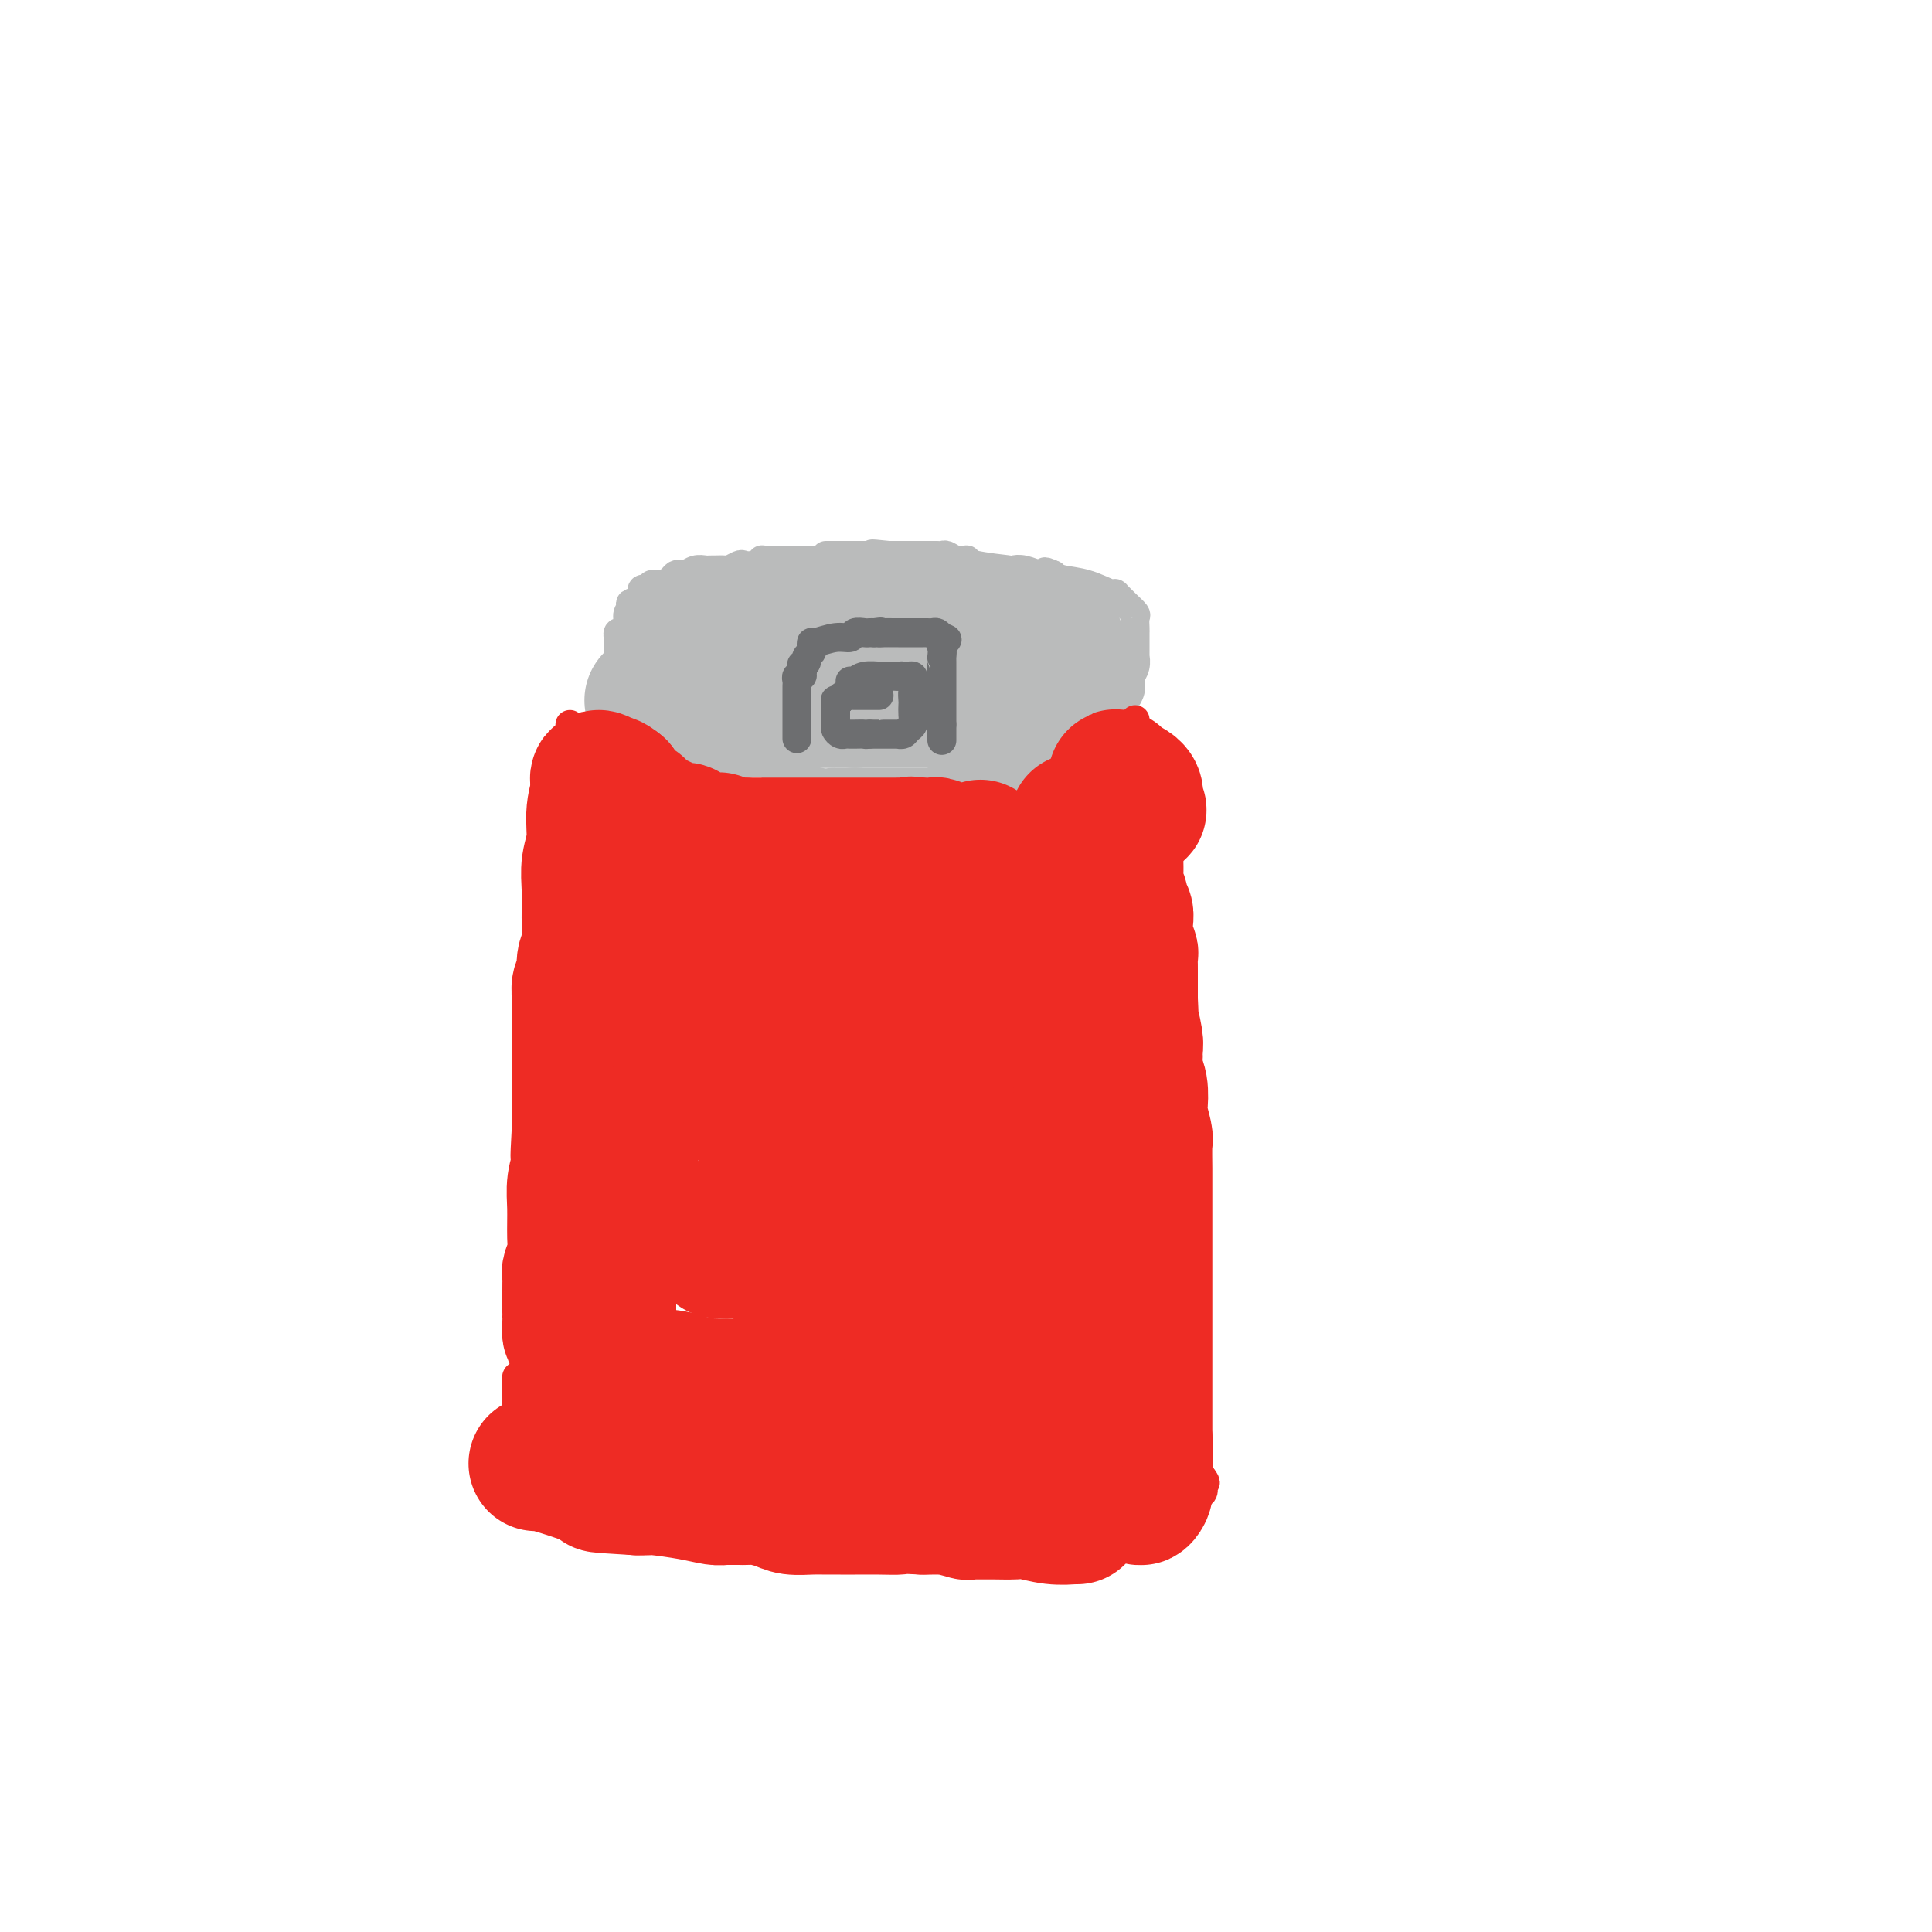 <svg viewBox='0 0 400 400' version='1.1' xmlns='http://www.w3.org/2000/svg' xmlns:xlink='http://www.w3.org/1999/xlink'><g fill='none' stroke='#BABBBB' stroke-width='6' stroke-linecap='round' stroke-linejoin='round'><path d='M171,116c-0.341,0.000 -0.683,0.000 -1,0c-0.317,0.000 -0.611,0.000 -2,0c-1.389,0.000 -3.874,0.000 -5,0c-1.126,-0.000 -0.893,-0.000 -1,0c-0.107,0.000 -0.554,0.000 -1,0c-0.446,0.000 -0.889,0.000 -1,0c-0.111,-0.000 0.111,0.000 0,0c-0.111,0.000 -0.556,0.000 -1,0'/><path d='M159,116c-1.992,-0.060 -0.972,-0.208 -1,0c-0.028,0.208 -1.106,0.774 -2,1c-0.894,0.226 -1.605,0.113 -2,0c-0.395,-0.113 -0.473,-0.227 -1,0c-0.527,0.227 -1.502,0.793 -2,1c-0.498,0.207 -0.517,0.054 -1,0c-0.483,-0.054 -1.428,-0.011 -2,0c-0.572,0.011 -0.769,-0.011 -1,0c-0.231,0.011 -0.496,0.055 -1,0c-0.504,-0.055 -1.248,-0.208 -2,0c-0.752,0.208 -1.514,0.778 -2,1c-0.486,0.222 -0.697,0.097 -1,0c-0.303,-0.097 -0.697,-0.166 -1,0c-0.303,0.166 -0.516,0.565 -1,1c-0.484,0.435 -1.240,0.904 -2,1c-0.760,0.096 -1.524,-0.181 -2,0c-0.476,0.181 -0.664,0.822 -1,1c-0.336,0.178 -0.821,-0.106 -1,0c-0.179,0.106 -0.051,0.602 0,1c0.051,0.398 0.026,0.699 0,1'/><path d='M133,124c-4.266,1.419 -1.932,0.966 -1,1c0.932,0.034 0.461,0.555 0,1c-0.461,0.445 -0.911,0.813 -1,1c-0.089,0.187 0.183,0.193 0,0c-0.183,-0.193 -0.819,-0.584 -1,0c-0.181,0.584 0.095,2.144 0,3c-0.095,0.856 -0.562,1.007 -1,1c-0.438,-0.007 -0.849,-0.173 -1,0c-0.151,0.173 -0.043,0.684 0,1c0.043,0.316 0.022,0.437 0,1c-0.022,0.563 -0.044,1.569 0,2c0.044,0.431 0.155,0.286 0,1c-0.155,0.714 -0.578,2.285 -1,3c-0.422,0.715 -0.845,0.574 -1,1c-0.155,0.426 -0.042,1.420 0,2c0.042,0.580 0.012,0.746 0,1c-0.012,0.254 -0.005,0.596 0,1c0.005,0.404 0.009,0.869 0,1c-0.009,0.131 -0.031,-0.073 0,0c0.031,0.073 0.116,0.423 0,1c-0.116,0.577 -0.433,1.381 0,2c0.433,0.619 1.617,1.051 2,2c0.383,0.949 -0.033,2.414 0,3c0.033,0.586 0.517,0.293 1,0'/><path d='M129,153c0.580,2.171 0.531,2.098 1,2c0.469,-0.098 1.456,-0.220 2,0c0.544,0.220 0.645,0.781 1,1c0.355,0.219 0.966,0.097 1,0c0.034,-0.097 -0.507,-0.170 1,0c1.507,0.170 5.061,0.581 7,1c1.939,0.419 2.262,0.844 3,1c0.738,0.156 1.892,0.041 3,0c1.108,-0.041 2.170,-0.008 3,0c0.830,0.008 1.428,-0.009 2,0c0.572,0.009 1.117,0.044 2,0c0.883,-0.044 2.102,-0.166 3,0c0.898,0.166 1.473,0.619 2,1c0.527,0.381 1.007,0.691 2,1c0.993,0.309 2.501,0.619 4,1c1.499,0.381 2.991,0.834 4,1c1.009,0.166 1.535,0.044 2,0c0.465,-0.044 0.868,-0.012 1,0c0.132,0.012 -0.006,0.003 0,0c0.006,-0.003 0.155,-0.001 1,0c0.845,0.001 2.387,0.000 3,0c0.613,-0.000 0.297,-0.000 1,0c0.703,0.000 2.426,0.000 4,0c1.574,-0.000 3.001,-0.000 4,0c0.999,0.000 1.571,0.000 3,0c1.429,-0.000 3.714,-0.000 6,0'/><path d='M195,162c4.786,0.000 4.252,0.001 5,0c0.748,-0.001 2.779,-0.003 4,0c1.221,0.003 1.631,0.011 2,0c0.369,-0.011 0.696,-0.039 1,0c0.304,0.039 0.584,0.146 1,0c0.416,-0.146 0.969,-0.546 1,-1c0.031,-0.454 -0.458,-0.962 0,-1c0.458,-0.038 1.863,0.393 3,0c1.137,-0.393 2.004,-1.611 3,-2c0.996,-0.389 2.120,0.050 3,0c0.880,-0.050 1.517,-0.591 2,-1c0.483,-0.409 0.812,-0.687 1,-1c0.188,-0.313 0.234,-0.661 1,-1c0.766,-0.339 2.251,-0.668 3,-1c0.749,-0.332 0.760,-0.667 1,-1c0.240,-0.333 0.708,-0.664 1,-1c0.292,-0.336 0.408,-0.678 1,-1c0.592,-0.322 1.659,-0.625 2,-1c0.341,-0.375 -0.046,-0.821 0,-1c0.046,-0.179 0.523,-0.089 1,0'/><path d='M231,149c3.664,-2.126 0.824,-0.940 0,-1c-0.824,-0.060 0.368,-1.365 1,-2c0.632,-0.635 0.704,-0.599 1,-1c0.296,-0.401 0.815,-1.237 1,-2c0.185,-0.763 0.035,-1.452 0,-2c-0.035,-0.548 0.043,-0.954 0,-1c-0.043,-0.046 -0.208,0.268 0,0c0.208,-0.268 0.788,-1.117 1,-2c0.212,-0.883 0.057,-1.799 0,-2c-0.057,-0.201 -0.015,0.315 0,0c0.015,-0.315 0.004,-1.459 0,-2c-0.004,-0.541 -0.002,-0.477 0,-1c0.002,-0.523 0.002,-1.631 0,-2c-0.002,-0.369 -0.006,0.001 0,0c0.006,-0.001 0.022,-0.372 0,-1c-0.022,-0.628 -0.083,-1.513 0,-2c0.083,-0.487 0.309,-0.576 0,-1c-0.309,-0.424 -1.155,-1.184 -2,-2c-0.845,-0.816 -1.691,-1.690 -2,-2c-0.309,-0.310 -0.082,-0.058 0,0c0.082,0.058 0.019,-0.078 0,0c-0.019,0.078 0.005,0.372 -1,0c-1.005,-0.372 -3.040,-1.408 -5,-2c-1.960,-0.592 -3.846,-0.741 -5,-1c-1.154,-0.259 -1.577,-0.630 -2,-1'/><path d='M218,119c-2.801,-1.233 -1.305,-0.317 -1,0c0.305,0.317 -0.581,0.033 -1,0c-0.419,-0.033 -0.371,0.185 -1,0c-0.629,-0.185 -1.934,-0.771 -3,-1c-1.066,-0.229 -1.892,-0.100 -2,0c-0.108,0.100 0.501,0.171 -1,0c-1.501,-0.171 -5.113,-0.586 -7,-1c-1.887,-0.414 -2.050,-0.829 -2,-1c0.050,-0.171 0.312,-0.098 0,0c-0.312,0.098 -1.197,0.223 -2,0c-0.803,-0.223 -1.524,-0.792 -2,-1c-0.476,-0.208 -0.706,-0.056 -1,0c-0.294,0.056 -0.650,0.015 -1,0c-0.350,-0.015 -0.693,-0.004 -1,0c-0.307,0.004 -0.579,0.001 -1,0c-0.421,-0.001 -0.993,-0.000 -1,0c-0.007,0.000 0.549,0.000 0,0c-0.549,-0.000 -2.203,-0.000 -3,0c-0.797,0.000 -0.739,0.000 -1,0c-0.261,-0.000 -0.843,-0.000 -1,0c-0.157,0.000 0.112,0.000 0,0c-0.112,-0.000 -0.603,-0.000 -1,0c-0.397,0.000 -0.698,0.000 -1,0'/><path d='M184,115c-5.665,-0.619 -2.827,-0.166 -2,0c0.827,0.166 -0.357,0.044 -1,0c-0.643,-0.044 -0.746,-0.012 -1,0c-0.254,0.012 -0.659,0.003 -1,0c-0.341,-0.003 -0.619,-0.001 -1,0c-0.381,0.001 -0.865,0.000 -1,0c-0.135,-0.000 0.079,-0.000 0,0c-0.079,0.000 -0.452,0.000 -1,0c-0.548,-0.000 -1.271,-0.000 -2,0c-0.729,0.000 -1.466,0.000 -2,0c-0.534,-0.000 -0.867,-0.000 -1,0c-0.133,0.000 -0.067,0.000 0,0'/></g>
<g fill='none' stroke='#BABBBB' stroke-width='28' stroke-linecap='round' stroke-linejoin='round'><path d='M144,135c0.418,-0.022 0.836,-0.044 1,0c0.164,0.044 0.072,0.155 1,0c0.928,-0.155 2.874,-0.578 4,-1c1.126,-0.422 1.433,-0.845 2,-1c0.567,-0.155 1.394,-0.041 2,0c0.606,0.041 0.991,0.011 1,0c0.009,-0.011 -0.359,-0.003 0,0c0.359,0.003 1.444,0.001 2,0c0.556,-0.001 0.583,-0.000 1,0c0.417,0.000 1.224,0.000 2,0c0.776,-0.000 1.521,-0.000 2,0c0.479,0.000 0.693,0.000 1,0c0.307,-0.000 0.708,-0.000 1,0c0.292,0.000 0.476,0.000 1,0c0.524,-0.000 1.388,-0.000 2,0c0.612,0.000 0.973,0.000 1,0c0.027,-0.000 -0.280,-0.000 0,0c0.280,0.000 1.146,0.000 2,0c0.854,-0.000 1.695,-0.000 2,0c0.305,0.000 0.074,0.000 1,0c0.926,-0.000 3.008,-0.000 4,0c0.992,0.000 0.895,0.000 1,0c0.105,-0.000 0.413,-0.000 1,0c0.587,0.000 1.453,0.000 2,0c0.547,-0.000 0.773,-0.000 1,0'/><path d='M182,133c6.753,-0.536 4.636,-0.876 4,-1c-0.636,-0.124 0.209,-0.033 1,0c0.791,0.033 1.529,0.009 2,0c0.471,-0.009 0.675,-0.002 1,0c0.325,0.002 0.769,0.001 1,0c0.231,-0.001 0.247,-0.000 1,0c0.753,0.000 2.241,0.000 3,0c0.759,-0.000 0.788,-0.000 1,0c0.212,0.000 0.606,0.000 1,0'/><path d='M197,132c2.503,-0.155 1.261,-0.041 1,0c-0.261,0.041 0.459,0.011 1,0c0.541,-0.011 0.904,-0.003 1,0c0.096,0.003 -0.076,0.001 0,0c0.076,-0.001 0.400,-0.000 1,0c0.600,0.000 1.476,0.000 2,0c0.524,-0.000 0.697,-0.000 1,0c0.303,0.000 0.737,0.000 1,0c0.263,-0.000 0.357,-0.000 1,0c0.643,0.000 1.836,0.000 3,0c1.164,-0.000 2.301,-0.000 3,0c0.699,0.000 0.961,0.000 1,0c0.039,-0.000 -0.144,-0.000 0,0c0.144,0.000 0.616,0.000 1,0c0.384,-0.000 0.680,-0.000 1,0c0.320,0.000 0.663,0.000 1,0c0.337,-0.000 0.669,-0.000 1,0'/><path d='M217,132c3.050,0.029 0.674,0.100 0,0c-0.674,-0.100 0.355,-0.371 1,0c0.645,0.371 0.905,1.384 1,2c0.095,0.616 0.026,0.833 0,2c-0.026,1.167 -0.007,3.282 0,4c0.007,0.718 0.002,0.040 0,0c-0.002,-0.040 -0.001,0.560 0,1c0.001,0.440 0.000,0.720 0,1'/><path d='M219,142c0.356,1.773 0.246,1.206 0,1c-0.246,-0.206 -0.629,-0.051 -1,0c-0.371,0.051 -0.729,-0.000 -1,0c-0.271,0.000 -0.454,0.053 -1,0c-0.546,-0.053 -1.456,-0.210 -2,0c-0.544,0.210 -0.723,0.788 -1,1c-0.277,0.212 -0.653,0.057 -1,0c-0.347,-0.057 -0.666,-0.015 -1,0c-0.334,0.015 -0.683,0.004 -1,0c-0.317,-0.004 -0.601,-0.002 -1,0c-0.399,0.002 -0.911,0.004 -1,0c-0.089,-0.004 0.247,-0.015 0,0c-0.247,0.015 -1.077,0.056 -2,0c-0.923,-0.056 -1.941,-0.207 -3,0c-1.059,0.207 -2.160,0.774 -3,1c-0.840,0.226 -1.420,0.113 -2,0'/><path d='M198,145c-3.431,0.464 -1.510,0.124 -1,0c0.510,-0.124 -0.392,-0.033 -1,0c-0.608,0.033 -0.923,0.009 -1,0c-0.077,-0.009 0.083,-0.002 0,0c-0.083,0.002 -0.410,0.001 -1,0c-0.590,-0.001 -1.443,-0.000 -2,0c-0.557,0.000 -0.818,0.000 -2,0c-1.182,-0.000 -3.286,-0.000 -4,0c-0.714,0.000 -0.037,0.000 0,0c0.037,-0.000 -0.566,-0.000 -1,0c-0.434,0.000 -0.697,0.000 -1,0c-0.303,-0.000 -0.644,-0.000 -1,0c-0.356,0.000 -0.725,0.000 -1,0c-0.275,-0.000 -0.455,-0.000 -1,0c-0.545,0.000 -1.454,0.000 -2,0c-0.546,-0.000 -0.727,-0.000 -1,0c-0.273,0.000 -0.636,0.000 -1,0'/><path d='M177,145c-3.201,0.000 -0.704,0.000 0,0c0.704,0.000 -0.385,0.000 -1,0c-0.615,0.000 -0.756,0.000 -1,0c-0.244,0.000 -0.591,0.000 -1,0c-0.409,0.000 -0.879,0.000 -2,0c-1.121,0.000 -2.892,0.000 -4,0c-1.108,0.000 -1.553,0.000 -3,0c-1.447,0.000 -3.896,0.000 -5,0c-1.104,0.000 -0.863,0.000 -1,0c-0.137,0.000 -0.653,0.000 -1,0c-0.347,0.000 -0.527,0.000 -1,0c-0.473,0.000 -1.240,0.000 -2,0c-0.760,-0.000 -1.512,0.000 -2,0c-0.488,0.000 -0.712,0.000 -1,0c-0.288,0.000 -0.641,0.000 -1,0c-0.359,0.000 -0.723,0.000 -1,0c-0.277,0.000 -0.466,0.000 -1,0c-0.534,0.000 -1.413,0.000 -2,0c-0.587,0.000 -0.882,0.000 -1,0c-0.118,0.000 -0.059,0.000 0,0'/><path d='M146,145c-4.845,0.000 -1.458,0.000 -1,0c0.458,0.000 -2.012,0.000 -3,0c-0.988,0.000 -0.493,0.000 -1,0c-0.507,0.000 -2.015,0.000 -3,0c-0.985,0.000 -1.448,0.000 -2,0c-0.552,0.000 -1.192,0.000 -1,0c0.192,0.000 1.217,0.000 2,0c0.783,0.000 1.323,0.000 2,0c0.677,0.000 1.490,0.000 2,0c0.510,0.000 0.717,0.000 1,0c0.283,0.000 0.641,0.000 1,0'/><path d='M143,145c1.423,0.005 0.979,0.018 1,0c0.021,-0.018 0.506,-0.068 1,0c0.494,0.068 0.997,0.252 1,0c0.003,-0.252 -0.493,-0.941 0,-2c0.493,-1.059 1.975,-2.486 3,-3c1.025,-0.514 1.594,-0.113 2,-1c0.406,-0.887 0.648,-3.061 1,-4c0.352,-0.939 0.815,-0.644 1,-1c0.185,-0.356 0.093,-1.363 0,-2c-0.093,-0.637 -0.188,-0.906 0,-1c0.188,-0.094 0.659,-0.015 1,0c0.341,0.015 0.553,-0.034 2,0c1.447,0.034 4.128,0.153 6,0c1.872,-0.153 2.936,-0.576 4,-1'/><path d='M166,130c2.174,-0.309 1.107,-0.083 1,0c-0.107,0.083 0.744,0.022 1,0c0.256,-0.022 -0.084,-0.006 0,0c0.084,0.006 0.593,0.003 1,0c0.407,-0.003 0.712,-0.004 1,0c0.288,0.004 0.559,0.015 1,0c0.441,-0.015 1.054,-0.057 2,0c0.946,0.057 2.227,0.211 3,0c0.773,-0.211 1.038,-0.789 1,-1c-0.038,-0.211 -0.379,-0.057 0,0c0.379,0.057 1.478,0.015 2,0c0.522,-0.015 0.469,-0.004 1,0c0.531,0.004 1.648,0.001 2,0c0.352,-0.001 -0.060,-0.000 0,0c0.060,0.000 0.593,0.000 1,0c0.407,-0.000 0.686,-0.000 1,0c0.314,0.000 0.661,0.000 1,0c0.339,-0.000 0.669,-0.000 1,0'/><path d='M186,129c3.074,-0.154 0.759,-0.038 0,0c-0.759,0.038 0.039,-0.000 1,0c0.961,0.000 2.085,0.039 3,0c0.915,-0.039 1.621,-0.154 2,0c0.379,0.154 0.431,0.578 1,1c0.569,0.422 1.655,0.844 2,1c0.345,0.156 -0.052,0.048 0,0c0.052,-0.048 0.554,-0.034 1,0c0.446,0.034 0.838,0.089 1,0c0.162,-0.089 0.096,-0.323 0,0c-0.096,0.323 -0.222,1.204 0,2c0.222,0.796 0.791,1.509 1,2c0.209,0.491 0.056,0.761 0,1c-0.056,0.239 -0.016,0.446 0,1c0.016,0.554 0.007,1.454 0,2c-0.007,0.546 -0.013,0.737 0,1c0.013,0.263 0.045,0.596 0,1c-0.045,0.404 -0.166,0.878 0,1c0.166,0.122 0.619,-0.108 1,0c0.381,0.108 0.691,0.554 1,1'/><path d='M200,143c0.635,2.020 0.222,1.070 0,1c-0.222,-0.070 -0.253,0.741 0,1c0.253,0.259 0.788,-0.033 1,0c0.212,0.033 0.099,0.391 0,1c-0.099,0.609 -0.184,1.470 0,2c0.184,0.530 0.637,0.730 1,1c0.363,0.270 0.636,0.611 1,1c0.364,0.389 0.818,0.825 1,1c0.182,0.175 0.091,0.087 0,0'/></g>
<g fill='none' stroke='#6D6E70' stroke-width='6' stroke-linecap='round' stroke-linejoin='round'><path d='M165,152c-0.000,0.523 -0.000,1.047 0,1c0.000,-0.047 0.000,-0.663 0,-1c-0.000,-0.337 -0.000,-0.395 0,-1c0.000,-0.605 0.000,-1.759 0,-3c-0.000,-1.241 -0.000,-2.570 0,-3c0.000,-0.430 0.000,0.040 0,0c-0.000,-0.040 -0.001,-0.589 0,-1c0.001,-0.411 0.004,-0.684 0,-1c-0.004,-0.316 -0.015,-0.676 0,-1c0.015,-0.324 0.056,-0.613 0,-1c-0.056,-0.387 -0.207,-0.874 0,-1c0.207,-0.126 0.774,0.107 1,0c0.226,-0.107 0.113,-0.553 0,-1'/><path d='M166,139c0.090,-2.190 -0.186,-1.164 0,-1c0.186,0.164 0.834,-0.535 1,-1c0.166,-0.465 -0.151,-0.698 0,-1c0.151,-0.302 0.771,-0.673 1,-1c0.229,-0.327 0.068,-0.608 0,-1c-0.068,-0.392 -0.045,-0.893 0,-1c0.045,-0.107 0.110,0.182 1,0c0.890,-0.182 2.606,-0.833 4,-1c1.394,-0.167 2.468,0.151 3,0c0.532,-0.151 0.524,-0.773 1,-1c0.476,-0.227 1.436,-0.061 2,0c0.564,0.061 0.733,0.017 1,0c0.267,-0.017 0.634,-0.009 1,0'/><path d='M181,131c2.205,-0.309 1.216,-0.083 1,0c-0.216,0.083 0.339,0.022 1,0c0.661,-0.022 1.427,-0.006 2,0c0.573,0.006 0.951,0.002 1,0c0.049,-0.002 -0.233,-0.000 0,0c0.233,0.000 0.979,-0.001 2,0c1.021,0.001 2.315,0.003 3,0c0.685,-0.003 0.761,-0.011 1,0c0.239,0.011 0.641,0.041 1,0c0.359,-0.041 0.674,-0.155 1,0c0.326,0.155 0.663,0.577 1,1'/><path d='M195,132c2.166,0.354 0.580,0.738 0,1c-0.580,0.262 -0.155,0.402 0,1c0.155,0.598 0.042,1.653 0,2c-0.042,0.347 -0.011,-0.013 0,0c0.011,0.013 0.003,0.399 0,1c-0.003,0.601 -0.001,1.415 0,2c0.001,0.585 0.000,0.939 0,1c-0.000,0.061 -0.000,-0.170 0,0c0.000,0.170 0.000,0.742 0,1c-0.000,0.258 -0.000,0.202 0,1c0.000,0.798 0.000,2.452 0,3c-0.000,0.548 -0.000,-0.008 0,0c0.000,0.008 0.000,0.579 0,1c-0.000,0.421 -0.000,0.690 0,1c0.000,0.310 0.000,0.660 0,1c-0.000,0.340 -0.000,0.668 0,1c0.000,0.332 0.000,0.666 0,1'/><path d='M195,150c0.000,2.890 0.000,1.115 0,1c0.000,-0.115 0.000,1.431 0,2c0.000,0.569 0.000,0.163 0,0c0.000,-0.163 0.000,-0.081 0,0'/><path d='M176,141c0.289,0.113 0.578,0.226 1,0c0.422,-0.226 0.978,-0.793 2,-1c1.022,-0.207 2.512,-0.056 3,0c0.488,0.056 -0.024,0.015 0,0c0.024,-0.015 0.584,-0.004 1,0c0.416,0.004 0.689,0.001 1,0c0.311,-0.001 0.660,-0.000 1,0c0.340,0.000 0.670,0.000 1,0'/><path d='M186,140c1.498,-0.154 0.244,-0.038 0,0c-0.244,0.038 0.523,-0.001 1,0c0.477,0.001 0.664,0.041 1,0c0.336,-0.041 0.821,-0.165 1,0c0.179,0.165 0.051,0.619 0,1c-0.051,0.381 -0.026,0.691 0,1'/><path d='M189,142c0.464,0.424 0.125,0.485 0,1c-0.125,0.515 -0.037,1.486 0,2c0.037,0.514 0.021,0.572 0,1c-0.021,0.428 -0.049,1.225 0,2c0.049,0.775 0.173,1.528 0,2c-0.173,0.472 -0.645,0.662 -1,1c-0.355,0.338 -0.593,0.823 -1,1c-0.407,0.177 -0.984,0.048 -1,0c-0.016,-0.048 0.529,-0.013 0,0c-0.529,0.013 -2.131,0.003 -3,0c-0.869,-0.003 -1.006,-0.001 -1,0c0.006,0.001 0.156,0.000 0,0c-0.156,-0.000 -0.616,-0.000 -1,0c-0.384,0.000 -0.692,0.000 -1,0'/><path d='M180,152c-1.355,0.155 -0.744,0.042 -1,0c-0.256,-0.042 -1.379,-0.014 -2,0c-0.621,0.014 -0.741,0.015 -1,0c-0.259,-0.015 -0.658,-0.044 -1,0c-0.342,0.044 -0.628,0.163 -1,0c-0.372,-0.163 -0.832,-0.607 -1,-1c-0.168,-0.393 -0.045,-0.736 0,-1c0.045,-0.264 0.011,-0.449 0,-1c-0.011,-0.551 -0.000,-1.468 0,-2c0.000,-0.532 -0.010,-0.679 0,-1c0.010,-0.321 0.041,-0.817 0,-1c-0.041,-0.183 -0.155,-0.052 0,0c0.155,0.052 0.577,0.026 1,0'/><path d='M174,145c0.181,-1.309 0.633,-1.083 1,-1c0.367,0.083 0.648,0.022 1,0c0.352,-0.022 0.774,-0.006 1,0c0.226,0.006 0.257,0.002 1,0c0.743,-0.002 2.200,-0.000 3,0c0.800,0.000 0.943,0.000 1,0c0.057,-0.000 0.029,-0.000 0,0'/></g>
<g fill='none' stroke='#EE2B24' stroke-width='6' stroke-linecap='round' stroke-linejoin='round'><path d='M118,150c0.001,0.386 0.001,0.773 0,1c-0.001,0.227 -0.004,0.295 0,1c0.004,0.705 0.015,2.048 0,3c-0.015,0.952 -0.057,1.512 0,2c0.057,0.488 0.211,0.904 0,1c-0.211,0.096 -0.788,-0.128 -1,0c-0.212,0.128 -0.061,0.608 0,1c0.061,0.392 0.030,0.696 0,1'/><path d='M117,160c-0.150,1.665 -0.026,0.827 0,1c0.026,0.173 -0.044,1.356 0,2c0.044,0.644 0.204,0.749 0,1c-0.204,0.251 -0.773,0.649 -1,1c-0.227,0.351 -0.113,0.657 0,1c0.113,0.343 0.227,0.725 0,1c-0.227,0.275 -0.793,0.443 -1,1c-0.207,0.557 -0.054,1.504 0,2c0.054,0.496 0.011,0.541 0,1c-0.011,0.459 0.011,1.330 0,2c-0.011,0.670 -0.056,1.137 0,2c0.056,0.863 0.212,2.121 0,3c-0.212,0.879 -0.793,1.379 -1,2c-0.207,0.621 -0.040,1.365 0,2c0.040,0.635 -0.046,1.163 0,2c0.046,0.837 0.222,1.982 0,3c-0.222,1.018 -0.844,1.907 -1,3c-0.156,1.093 0.154,2.388 0,3c-0.154,0.612 -0.773,0.542 -1,1c-0.227,0.458 -0.061,1.446 0,2c0.061,0.554 0.017,0.674 0,1c-0.017,0.326 -0.008,0.858 0,2c0.008,1.142 0.016,2.893 0,4c-0.016,1.107 -0.057,1.570 0,2c0.057,0.430 0.211,0.827 0,1c-0.211,0.173 -0.788,0.124 -1,0c-0.212,-0.124 -0.061,-0.321 0,0c0.061,0.321 0.030,1.161 0,2'/><path d='M111,208c-0.928,7.887 -0.249,3.606 0,3c0.249,-0.606 0.067,2.464 0,4c-0.067,1.536 -0.018,1.537 0,2c0.018,0.463 0.005,1.387 0,3c-0.005,1.613 -0.001,3.917 0,5c0.001,1.083 0.000,0.947 0,1c-0.000,0.053 -0.000,0.295 0,1c0.000,0.705 0.000,1.873 0,3c-0.000,1.127 -0.000,2.214 0,3c0.000,0.786 -0.000,1.271 0,2c0.000,0.729 0.000,1.700 0,2c-0.000,0.300 -0.000,-0.073 0,0c0.000,0.073 0.001,0.591 0,1c-0.001,0.409 -0.004,0.708 0,1c0.004,0.292 0.016,0.578 0,1c-0.016,0.422 -0.061,0.981 0,1c0.061,0.019 0.226,-0.501 0,0c-0.226,0.501 -0.845,2.023 -1,3c-0.155,0.977 0.155,1.410 0,2c-0.155,0.590 -0.774,1.337 -1,2c-0.226,0.663 -0.061,1.241 0,2c0.061,0.759 0.016,1.699 0,3c-0.016,1.301 -0.004,2.964 0,4c0.004,1.036 0.001,1.446 0,2c-0.001,0.554 -0.000,1.252 0,2c0.000,0.748 0.000,1.548 0,2c-0.000,0.452 -0.000,0.558 0,1c0.000,0.442 0.000,1.221 0,2'/><path d='M109,266c-0.309,9.394 -0.083,3.879 0,2c0.083,-1.879 0.022,-0.122 0,1c-0.022,1.122 -0.006,1.610 0,2c0.006,0.390 0.002,0.683 0,1c-0.002,0.317 -0.000,0.656 0,1c0.000,0.344 0.000,0.691 0,1c-0.000,0.309 -0.000,0.579 0,1c0.000,0.421 0.000,0.992 0,1c-0.000,0.008 -0.000,-0.547 0,0c0.000,0.547 0.000,2.196 0,3c-0.000,0.804 -0.000,0.762 0,1c0.000,0.238 0.000,0.756 0,1c-0.000,0.244 -0.000,0.212 0,0c0.000,-0.212 0.000,-0.606 0,-1'/><path d='M109,280c0.000,2.333 0.000,1.167 0,0'/><path d='M235,149c-0.000,0.273 -0.000,0.545 0,1c0.000,0.455 0.000,1.091 0,2c-0.000,0.909 -0.001,2.090 0,3c0.001,0.910 0.004,1.550 0,2c-0.004,0.450 -0.015,0.712 0,1c0.015,0.288 0.057,0.602 0,1c-0.057,0.398 -0.211,0.878 0,1c0.211,0.122 0.789,-0.116 1,0c0.211,0.116 0.057,0.586 0,1c-0.057,0.414 -0.015,0.773 0,1c0.015,0.227 0.004,0.323 0,1c-0.004,0.677 -0.001,1.936 0,3c0.001,1.064 0.000,1.934 0,3c-0.000,1.066 -0.000,2.327 0,3c0.000,0.673 0.000,0.758 0,1c-0.000,0.242 -0.000,0.642 0,1c0.000,0.358 0.000,0.674 0,1c-0.000,0.326 -0.000,0.663 0,1'/><path d='M236,176c0.155,5.202 0.041,4.708 0,5c-0.041,0.292 -0.011,1.369 0,2c0.011,0.631 0.003,0.815 0,1c-0.003,0.185 -0.001,0.372 0,1c0.001,0.628 0.000,1.699 0,3c-0.000,1.301 -0.001,2.834 0,4c0.001,1.166 0.003,1.964 0,3c-0.003,1.036 -0.011,2.308 0,3c0.011,0.692 0.041,0.803 0,1c-0.041,0.197 -0.155,0.480 0,1c0.155,0.520 0.577,1.276 1,2c0.423,0.724 0.845,1.416 1,2c0.155,0.584 0.041,1.060 0,2c-0.041,0.940 -0.011,2.346 0,3c0.011,0.654 0.003,0.558 0,1c-0.003,0.442 -0.001,1.423 0,2c0.001,0.577 0.000,0.750 0,1c-0.000,0.250 -0.000,0.579 0,1c0.000,0.421 0.000,0.936 0,1c-0.000,0.064 -0.000,-0.322 0,0c0.000,0.322 0.000,1.354 0,2c-0.000,0.646 -0.000,0.907 0,1c0.000,0.093 0.000,0.017 0,1c-0.000,0.983 -0.000,3.024 0,4c0.000,0.976 0.000,0.888 0,1c-0.000,0.112 -0.000,0.426 0,1c0.000,0.574 0.000,1.408 0,2c-0.000,0.592 -0.000,0.942 0,1c0.000,0.058 0.000,-0.177 0,0c-0.000,0.177 -0.000,0.765 0,2c0.000,1.235 0.000,3.118 0,5'/><path d='M238,235c0.309,9.758 0.083,4.651 0,3c-0.083,-1.651 -0.022,0.152 0,1c0.022,0.848 0.006,0.742 0,1c-0.006,0.258 -0.002,0.881 0,1c0.002,0.119 0.000,-0.265 0,0c-0.000,0.265 -0.000,1.179 0,2c0.000,0.821 0.000,1.549 0,2c-0.000,0.451 -0.000,0.627 0,2c0.000,1.373 0.000,3.944 0,5c-0.000,1.056 0.000,0.596 0,1c-0.000,0.404 -0.000,1.670 0,2c0.000,0.330 0.000,-0.277 0,0c-0.000,0.277 -0.000,1.437 0,2c0.000,0.563 0.000,0.529 0,1c-0.000,0.471 -0.001,1.447 0,2c0.001,0.553 0.003,0.685 0,1c-0.003,0.315 -0.011,0.814 0,1c0.011,0.186 0.041,0.058 0,1c-0.041,0.942 -0.155,2.954 0,5c0.155,2.046 0.577,4.126 1,5c0.423,0.874 0.845,0.544 1,1c0.155,0.456 0.042,1.700 0,2c-0.042,0.300 -0.012,-0.343 0,0c0.012,0.343 0.006,1.671 0,3'/><path d='M240,279c0.309,7.382 0.083,3.838 0,3c-0.083,-0.838 -0.022,1.031 0,2c0.022,0.969 0.006,1.036 0,1c-0.006,-0.036 -0.002,-0.177 0,0c0.002,0.177 0.000,0.673 0,1c-0.000,0.327 -0.000,0.485 0,1c0.000,0.515 0.000,1.385 0,2c-0.000,0.615 -0.001,0.973 0,1c0.001,0.027 0.004,-0.277 0,0c-0.004,0.277 -0.015,1.136 0,2c0.015,0.864 0.057,1.734 0,2c-0.057,0.266 -0.211,-0.073 0,0c0.211,0.073 0.788,0.558 1,1c0.212,0.442 0.061,0.841 0,1c-0.061,0.159 -0.030,0.080 0,0'/><path d='M108,284c0.923,-0.111 1.846,-0.222 3,0c1.154,0.222 2.539,0.777 4,1c1.461,0.223 2.999,0.115 4,0c1.001,-0.115 1.466,-0.237 2,0c0.534,0.237 1.136,0.834 2,1c0.864,0.166 1.991,-0.100 3,0c1.009,0.100 1.899,0.567 3,1c1.101,0.433 2.412,0.834 4,1c1.588,0.166 3.452,0.097 4,0c0.548,-0.097 -0.219,-0.222 0,0c0.219,0.222 1.423,0.792 2,1c0.577,0.208 0.525,0.056 1,0c0.475,-0.056 1.475,-0.015 2,0c0.525,0.015 0.574,0.004 1,0c0.426,-0.004 1.227,-0.001 2,0c0.773,0.001 1.516,0.000 2,0c0.484,-0.000 0.707,-0.000 1,0c0.293,0.000 0.656,0.000 1,0c0.344,-0.000 0.670,-0.000 1,0c0.330,0.000 0.665,0.000 1,0'/><path d='M151,289c6.775,0.774 2.212,0.207 1,0c-1.212,-0.207 0.928,-0.056 2,0c1.072,0.056 1.075,0.015 1,0c-0.075,-0.015 -0.228,-0.004 0,0c0.228,0.004 0.836,-0.000 2,0c1.164,0.000 2.885,0.004 4,0c1.115,-0.004 1.623,-0.015 2,0c0.377,0.015 0.621,0.057 1,0c0.379,-0.057 0.893,-0.212 2,0c1.107,0.212 2.808,0.793 4,1c1.192,0.207 1.875,0.041 3,0c1.125,-0.041 2.691,0.045 4,0c1.309,-0.045 2.360,-0.219 3,0c0.640,0.219 0.868,0.833 1,1c0.132,0.167 0.168,-0.113 1,0c0.832,0.113 2.461,0.619 5,1c2.539,0.381 5.989,0.638 8,1c2.011,0.362 2.582,0.829 4,1c1.418,0.171 3.683,0.046 5,0c1.317,-0.046 1.686,-0.012 2,0c0.314,0.012 0.574,0.003 1,0c0.426,-0.003 1.017,-0.001 2,0c0.983,0.001 2.357,0.000 3,0c0.643,-0.000 0.554,-0.000 1,0c0.446,0.000 1.428,0.000 2,0c0.572,-0.000 0.735,-0.000 1,0c0.265,0.000 0.633,0.000 1,0'/><path d='M217,294c10.238,0.790 2.833,0.264 1,0c-1.833,-0.264 1.904,-0.267 4,0c2.096,0.267 2.549,0.804 3,1c0.451,0.196 0.898,0.051 1,0c0.102,-0.051 -0.142,-0.010 0,0c0.142,0.010 0.668,-0.012 1,0c0.332,0.012 0.469,0.060 1,0c0.531,-0.060 1.457,-0.226 2,0c0.543,0.226 0.702,0.844 1,1c0.298,0.156 0.735,-0.151 1,0c0.265,0.151 0.356,0.759 1,1c0.644,0.241 1.840,0.116 2,0c0.160,-0.116 -0.714,-0.224 0,0c0.714,0.224 3.018,0.781 4,1c0.982,0.219 0.643,0.099 1,0c0.357,-0.099 1.408,-0.178 2,0c0.592,0.178 0.723,0.615 1,1c0.277,0.385 0.700,0.720 1,1c0.300,0.280 0.475,0.506 1,1c0.525,0.494 1.398,1.256 2,2c0.602,0.744 0.931,1.470 1,2c0.069,0.530 -0.123,0.866 0,1c0.123,0.134 0.562,0.067 1,0'/><path d='M249,306c1.087,1.417 0.304,0.958 0,1c-0.304,0.042 -0.131,0.585 0,1c0.131,0.415 0.219,0.704 0,1c-0.219,0.296 -0.746,0.601 -1,1c-0.254,0.399 -0.236,0.891 -1,1c-0.764,0.109 -2.309,-0.167 -3,0c-0.691,0.167 -0.528,0.777 -1,1c-0.472,0.223 -1.580,0.060 -4,0c-2.420,-0.060 -6.152,-0.017 -8,0c-1.848,0.017 -1.812,0.008 -2,0c-0.188,-0.008 -0.599,-0.016 -1,0c-0.401,0.016 -0.792,0.057 -1,0c-0.208,-0.057 -0.234,-0.211 -1,0c-0.766,0.211 -2.271,0.789 -3,1c-0.729,0.211 -0.682,0.056 -1,0c-0.318,-0.056 -1.001,-0.011 -2,0c-0.999,0.011 -2.312,-0.011 -3,0c-0.688,0.011 -0.749,0.054 -1,0c-0.251,-0.054 -0.691,-0.207 -1,0c-0.309,0.207 -0.487,0.773 -2,1c-1.513,0.227 -4.361,0.113 -6,0c-1.639,-0.113 -2.068,-0.226 -3,0c-0.932,0.226 -2.366,0.792 -4,1c-1.634,0.208 -3.467,0.060 -5,0c-1.533,-0.060 -2.767,-0.030 -4,0'/><path d='M191,315c-9.254,0.845 -4.391,0.959 -3,1c1.391,0.041 -0.692,0.011 -2,0c-1.308,-0.011 -1.842,-0.003 -3,0c-1.158,0.003 -2.938,0.001 -4,0c-1.062,-0.001 -1.404,-0.000 -2,0c-0.596,0.000 -1.446,0.001 -2,0c-0.554,-0.001 -0.811,-0.004 -1,0c-0.189,0.004 -0.309,0.015 -1,0c-0.691,-0.015 -1.953,-0.056 -3,0c-1.047,0.056 -1.881,0.207 -3,0c-1.119,-0.207 -2.524,-0.773 -3,-1c-0.476,-0.227 -0.022,-0.114 0,0c0.022,0.114 -0.388,0.228 -1,0c-0.612,-0.228 -1.425,-0.797 -2,-1c-0.575,-0.203 -0.913,-0.039 -1,0c-0.087,0.039 0.075,-0.046 0,0c-0.075,0.046 -0.389,0.225 -1,0c-0.611,-0.225 -1.520,-0.853 -3,-1c-1.480,-0.147 -3.531,0.188 -5,0c-1.469,-0.188 -2.357,-0.898 -3,-1c-0.643,-0.102 -1.042,0.404 -2,0c-0.958,-0.404 -2.475,-1.720 -4,-2c-1.525,-0.280 -3.059,0.475 -5,0c-1.941,-0.475 -4.289,-2.179 -6,-3c-1.711,-0.821 -2.784,-0.759 -4,-1c-1.216,-0.241 -2.573,-0.786 -3,-1c-0.427,-0.214 0.077,-0.096 0,0c-0.077,0.096 -0.736,0.170 -1,0c-0.264,-0.170 -0.132,-0.585 0,-1'/><path d='M123,304c-6.996,-1.797 -2.487,-0.288 -1,0c1.487,0.288 -0.049,-0.643 -1,-1c-0.951,-0.357 -1.315,-0.138 -2,0c-0.685,0.138 -1.689,0.195 -2,0c-0.311,-0.195 0.071,-0.644 0,-1c-0.071,-0.356 -0.596,-0.621 -1,-1c-0.404,-0.379 -0.685,-0.871 -1,-1c-0.315,-0.129 -0.662,0.106 -1,0c-0.338,-0.106 -0.668,-0.553 -1,-1c-0.332,-0.447 -0.666,-0.893 -1,-1c-0.334,-0.107 -0.668,0.126 -1,0c-0.332,-0.126 -0.663,-0.612 -1,-1c-0.337,-0.388 -0.679,-0.680 -1,-1c-0.321,-0.320 -0.622,-0.668 -1,-1c-0.378,-0.332 -0.833,-0.649 -1,-1c-0.167,-0.351 -0.045,-0.737 0,-1c0.045,-0.263 0.012,-0.402 0,-1c-0.012,-0.598 -0.003,-1.655 0,-2c0.003,-0.345 0.001,0.023 0,0c-0.001,-0.023 -0.000,-0.435 0,-1c0.000,-0.565 0.000,-1.282 0,-2'/><path d='M107,287c-0.143,-1.403 0.000,-0.912 0,-1c-0.000,-0.088 -0.144,-0.755 0,-1c0.144,-0.245 0.574,-0.069 1,0c0.426,0.069 0.846,0.032 1,0c0.154,-0.032 0.041,-0.060 1,0c0.959,0.060 2.989,0.209 4,0c1.011,-0.209 1.003,-0.774 1,-1c-0.003,-0.226 -0.002,-0.113 0,0'/></g>
<g fill='none' stroke='#EE2B24' stroke-width='28' stroke-linecap='round' stroke-linejoin='round'><path d='M130,171c0.000,-0.090 0.000,-0.179 0,0c-0.000,0.179 -0.000,0.627 0,1c0.000,0.373 0.000,0.670 0,1c-0.000,0.330 -0.001,0.692 0,1c0.001,0.308 0.004,0.562 0,1c-0.004,0.438 -0.015,1.061 0,2c0.015,0.939 0.057,2.193 0,3c-0.057,0.807 -0.211,1.168 0,2c0.211,0.832 0.789,2.134 1,3c0.211,0.866 0.057,1.295 0,2c-0.057,0.705 -0.015,1.685 0,2c0.015,0.315 0.004,-0.036 0,0c-0.004,0.036 -0.001,0.459 0,1c0.001,0.541 0.000,1.202 0,2c-0.000,0.798 -0.000,1.735 0,3c0.000,1.265 0.000,2.859 0,4c-0.000,1.141 -0.000,1.828 0,3c0.000,1.172 -0.000,2.830 0,5c0.000,2.170 0.000,4.853 0,7c-0.000,2.147 -0.000,3.760 0,5c0.000,1.240 0.001,2.109 0,3c-0.001,0.891 -0.004,1.803 0,3c0.004,1.197 0.015,2.677 0,4c-0.015,1.323 -0.056,2.489 0,4c0.056,1.511 0.207,3.368 0,4c-0.207,0.632 -0.774,0.038 -1,0c-0.226,-0.038 -0.113,0.481 0,1'/><path d='M130,238c-0.012,11.030 -0.042,5.104 0,3c0.042,-2.104 0.154,-0.387 0,1c-0.154,1.387 -0.576,2.443 -1,3c-0.424,0.557 -0.850,0.616 -1,1c-0.150,0.384 -0.025,1.093 0,2c0.025,0.907 -0.050,2.011 0,3c0.050,0.989 0.224,1.864 0,3c-0.224,1.136 -0.845,2.532 -1,4c-0.155,1.468 0.154,3.008 0,4c-0.154,0.992 -0.773,1.436 -1,2c-0.227,0.564 -0.061,1.249 0,2c0.061,0.751 0.016,1.567 0,2c-0.016,0.433 -0.004,0.484 0,2c0.004,1.516 0.001,4.497 0,6c-0.001,1.503 -0.001,1.529 0,2c0.001,0.471 0.001,1.387 0,2c-0.001,0.613 -0.004,0.925 0,1c0.004,0.075 0.015,-0.085 0,0c-0.015,0.085 -0.056,0.414 0,1c0.056,0.586 0.207,1.427 0,2c-0.207,0.573 -0.774,0.878 -1,1c-0.226,0.122 -0.113,0.061 0,0'/><path d='M125,285c-0.713,7.675 0.006,3.362 0,2c-0.006,-1.362 -0.735,0.226 -1,1c-0.265,0.774 -0.065,0.732 0,1c0.065,0.268 -0.003,0.845 0,1c0.003,0.155 0.078,-0.112 0,0c-0.078,0.112 -0.308,0.603 0,1c0.308,0.397 1.154,0.698 2,1'/><path d='M126,292c1.012,1.547 3.041,1.915 5,2c1.959,0.085 3.848,-0.113 5,0c1.152,0.113 1.566,0.538 2,1c0.434,0.462 0.888,0.961 1,1c0.112,0.039 -0.118,-0.383 1,0c1.118,0.383 3.584,1.570 5,2c1.416,0.430 1.784,0.101 2,0c0.216,-0.101 0.282,0.026 1,0c0.718,-0.026 2.089,-0.203 3,0c0.911,0.203 1.361,0.787 2,1c0.639,0.213 1.465,0.056 2,0c0.535,-0.056 0.777,-0.011 1,0c0.223,0.011 0.427,-0.011 1,0c0.573,0.011 1.517,0.056 2,0c0.483,-0.056 0.507,-0.212 1,0c0.493,0.212 1.455,0.793 2,1c0.545,0.207 0.674,0.041 1,0c0.326,-0.041 0.848,0.041 1,0c0.152,-0.041 -0.065,-0.207 0,0c0.065,0.207 0.412,0.788 1,1c0.588,0.212 1.415,0.057 2,0c0.585,-0.057 0.927,-0.015 1,0c0.073,0.015 -0.122,0.004 0,0c0.122,-0.004 0.561,-0.002 1,0'/><path d='M169,301c6.839,1.392 2.437,0.373 1,0c-1.437,-0.373 0.091,-0.100 2,0c1.909,0.100 4.199,0.026 5,0c0.801,-0.026 0.114,-0.003 0,0c-0.114,0.003 0.344,-0.013 1,0c0.656,0.013 1.510,0.056 2,0c0.490,-0.056 0.617,-0.211 1,0c0.383,0.211 1.024,0.789 2,1c0.976,0.211 2.288,0.057 3,0c0.712,-0.057 0.825,-0.015 1,0c0.175,0.015 0.414,0.003 1,0c0.586,-0.003 1.520,0.003 2,0c0.480,-0.003 0.507,-0.015 1,0c0.493,0.015 1.454,0.057 2,0c0.546,-0.057 0.679,-0.211 1,0c0.321,0.211 0.830,0.789 1,1c0.170,0.211 0.002,0.057 1,0c0.998,-0.057 3.164,-0.015 4,0c0.836,0.015 0.344,0.004 1,0c0.656,-0.004 2.459,-0.001 3,0c0.541,0.001 -0.182,0.000 0,0c0.182,-0.000 1.267,-0.000 2,0c0.733,0.000 1.114,0.000 2,0c0.886,-0.000 2.277,-0.000 3,0c0.723,0.000 0.778,0.000 1,0c0.222,-0.000 0.611,-0.000 1,0'/><path d='M213,303c6.973,0.309 2.406,0.083 1,0c-1.406,-0.083 0.348,-0.022 1,0c0.652,0.022 0.202,0.006 1,0c0.798,-0.006 2.845,-0.002 4,0c1.155,0.002 1.419,0.000 2,0c0.581,-0.000 1.479,-0.000 2,0c0.521,0.000 0.663,0.000 1,0c0.337,-0.000 0.867,-0.000 1,0c0.133,0.000 -0.133,0.000 0,0c0.133,-0.000 0.665,-0.000 1,0c0.335,0.000 0.475,0.000 1,0c0.525,-0.000 1.436,-0.000 2,0c0.564,0.000 0.782,0.000 1,0'/><path d='M231,303c2.732,-0.000 0.563,-0.000 0,0c-0.563,0.000 0.480,0.001 1,0c0.520,-0.001 0.517,-0.005 1,0c0.483,0.005 1.451,0.020 2,0c0.549,-0.020 0.679,-0.075 1,0c0.321,0.075 0.832,0.280 1,0c0.168,-0.280 -0.006,-1.044 0,-2c0.006,-0.956 0.194,-2.104 0,-3c-0.194,-0.896 -0.770,-1.542 -1,-2c-0.230,-0.458 -0.115,-0.729 0,-1'/><path d='M236,295c-0.094,-1.332 0.171,-1.663 0,-2c-0.171,-0.337 -0.778,-0.682 -1,-1c-0.222,-0.318 -0.060,-0.610 0,-1c0.060,-0.390 0.017,-0.877 0,-1c-0.017,-0.123 -0.009,0.119 0,0c0.009,-0.119 0.017,-0.598 0,-1c-0.017,-0.402 -0.061,-0.728 0,-1c0.061,-0.272 0.228,-0.491 0,-1c-0.228,-0.509 -0.850,-1.308 -1,-2c-0.150,-0.692 0.171,-1.275 0,-2c-0.171,-0.725 -0.834,-1.591 -1,-2c-0.166,-0.409 0.166,-0.363 0,-1c-0.166,-0.637 -0.829,-1.959 -1,-3c-0.171,-1.041 0.150,-1.802 0,-3c-0.150,-1.198 -0.772,-2.832 -1,-4c-0.228,-1.168 -0.061,-1.871 0,-3c0.061,-1.129 0.016,-2.683 0,-4c-0.016,-1.317 -0.004,-2.397 0,-3c0.004,-0.603 0.001,-0.728 0,-1c-0.001,-0.272 -0.001,-0.691 0,-1c0.001,-0.309 0.001,-0.507 0,-1c-0.001,-0.493 -0.003,-1.280 0,-2c0.003,-0.720 0.011,-1.374 0,-2c-0.011,-0.626 -0.042,-1.226 0,-2c0.042,-0.774 0.155,-1.723 0,-3c-0.155,-1.277 -0.580,-2.882 -1,-4c-0.420,-1.118 -0.834,-1.748 -1,-3c-0.166,-1.252 -0.083,-3.126 0,-5'/><path d='M229,236c-1.079,-9.770 -0.275,-4.696 0,-3c0.275,1.696 0.022,0.012 0,-1c-0.022,-1.012 0.186,-1.352 0,-2c-0.186,-0.648 -0.768,-1.604 -1,-2c-0.232,-0.396 -0.115,-0.233 0,-1c0.115,-0.767 0.227,-2.464 0,-3c-0.227,-0.536 -0.793,0.088 -1,0c-0.207,-0.088 -0.056,-0.888 0,-2c0.056,-1.112 0.015,-2.536 0,-3c-0.015,-0.464 -0.004,0.032 0,0c0.004,-0.032 0.001,-0.593 0,-1c-0.001,-0.407 -0.000,-0.660 0,-1c0.000,-0.340 0.000,-0.767 0,-1c-0.000,-0.233 -0.000,-0.272 0,-1c0.000,-0.728 0.000,-2.144 0,-3c-0.000,-0.856 -0.000,-1.150 0,-2c0.000,-0.850 0.000,-2.255 0,-3c-0.000,-0.745 -0.000,-0.828 0,-1c0.000,-0.172 0.000,-0.431 0,-1c-0.000,-0.569 -0.000,-1.447 0,-2c0.000,-0.553 0.000,-0.781 0,-1c-0.000,-0.219 -0.000,-0.430 0,-1c0.000,-0.570 0.000,-1.501 0,-2c-0.000,-0.499 -0.000,-0.568 0,-1c0.000,-0.432 0.000,-1.228 0,-2c-0.000,-0.772 -0.000,-1.519 0,-2c0.000,-0.481 0.000,-0.696 0,-1c-0.000,-0.304 -0.000,-0.697 0,-1c0.000,-0.303 0.000,-0.515 0,-1c-0.000,-0.485 -0.000,-1.242 0,-2'/><path d='M227,189c-0.309,-7.186 -0.083,-1.652 0,0c0.083,1.652 0.022,-0.578 0,-2c-0.022,-1.422 -0.006,-2.035 0,-3c0.006,-0.965 0.002,-2.282 0,-4c-0.002,-1.718 -0.004,-3.837 0,-5c0.004,-1.163 0.012,-1.369 0,-2c-0.012,-0.631 -0.045,-1.686 0,-2c0.045,-0.314 0.167,0.112 0,0c-0.167,-0.112 -0.622,-0.761 -1,-1c-0.378,-0.239 -0.679,-0.068 -1,0c-0.321,0.068 -0.660,0.034 -1,0'/><path d='M224,170c-0.739,-0.155 -1.085,-0.041 -1,0c0.085,0.041 0.603,0.011 1,0c0.397,-0.011 0.674,-0.002 1,0c0.326,0.002 0.702,-0.002 1,0c0.298,0.002 0.517,0.011 1,0c0.483,-0.011 1.229,-0.042 2,0c0.771,0.042 1.568,0.155 2,0c0.432,-0.155 0.501,-0.580 1,-1c0.499,-0.420 1.428,-0.834 2,-1c0.572,-0.166 0.786,-0.083 1,0'/><path d='M235,168c1.657,-0.382 0.300,-0.338 0,-1c-0.300,-0.662 0.455,-2.031 0,-3c-0.455,-0.969 -2.122,-1.538 -3,-2c-0.878,-0.462 -0.967,-0.817 -1,-1c-0.033,-0.183 -0.009,-0.195 0,0c0.009,0.195 0.005,0.598 0,1'/><path d='M231,162c-0.619,-0.070 -0.166,2.754 0,4c0.166,1.246 0.044,0.912 0,1c-0.044,0.088 -0.012,0.596 0,1c0.012,0.404 0.003,0.703 0,1c-0.003,0.297 -0.001,0.592 0,1c0.001,0.408 0.000,0.927 0,1c-0.000,0.073 0.000,-0.301 0,0c-0.000,0.301 -0.001,1.278 0,2c0.001,0.722 0.004,1.190 0,2c-0.004,0.810 -0.016,1.961 0,3c0.016,1.039 0.061,1.965 0,3c-0.061,1.035 -0.227,2.178 0,3c0.227,0.822 0.846,1.322 1,2c0.154,0.678 -0.156,1.532 0,2c0.156,0.468 0.778,0.549 1,1c0.222,0.451 0.046,1.271 0,2c-0.046,0.729 0.040,1.365 0,2c-0.040,0.635 -0.207,1.269 0,2c0.207,0.731 0.788,1.561 1,2c0.212,0.439 0.057,0.488 0,1c-0.057,0.512 -0.015,1.488 0,2c0.015,0.512 0.004,0.560 0,1c-0.004,0.440 -0.001,1.272 0,2c0.001,0.728 0.000,1.351 0,2c-0.000,0.649 -0.000,1.325 0,2'/><path d='M234,207c0.403,7.653 -0.088,4.287 0,4c0.088,-0.287 0.755,2.507 1,4c0.245,1.493 0.069,1.686 0,2c-0.069,0.314 -0.032,0.750 0,1c0.032,0.250 0.060,0.316 0,1c-0.060,0.684 -0.209,1.987 0,3c0.209,1.013 0.774,1.735 1,3c0.226,1.265 0.113,3.072 0,4c-0.113,0.928 -0.226,0.976 0,2c0.226,1.024 0.793,3.023 1,4c0.207,0.977 0.056,0.933 0,2c-0.056,1.067 -0.015,3.247 0,5c0.015,1.753 0.004,3.080 0,4c-0.004,0.920 -0.001,1.432 0,2c0.001,0.568 0.000,1.193 0,2c-0.000,0.807 -0.000,1.796 0,3c0.000,1.204 0.000,2.624 0,4c-0.000,1.376 -0.000,2.708 0,4c0.000,1.292 0.000,2.543 0,4c-0.000,1.457 -0.000,3.119 0,5c0.000,1.881 0.000,3.982 0,5c-0.000,1.018 -0.000,0.955 0,2c0.000,1.045 0.000,3.199 0,4c-0.000,0.801 -0.000,0.250 0,1c0.000,0.750 0.000,2.802 0,4c-0.000,1.198 -0.000,1.542 0,2c0.000,0.458 0.000,1.029 0,2c-0.000,0.971 -0.000,2.343 0,3c0.000,0.657 0.000,0.600 0,1c-0.000,0.400 -0.000,1.257 0,2c0.000,0.743 0.000,1.371 0,2'/><path d='M237,298c0.464,14.953 0.124,6.837 0,4c-0.124,-2.837 -0.032,-0.394 0,1c0.032,1.394 0.005,1.739 0,2c-0.005,0.261 0.012,0.440 0,1c-0.012,0.560 -0.052,1.502 0,2c0.052,0.498 0.195,0.551 0,1c-0.195,0.449 -0.728,1.294 -1,1c-0.272,-0.294 -0.283,-1.728 -1,-3c-0.717,-1.272 -2.140,-2.383 -3,-4c-0.860,-1.617 -1.157,-3.741 -2,-5c-0.843,-1.259 -2.231,-1.654 -3,-2c-0.769,-0.346 -0.918,-0.642 -1,-1c-0.082,-0.358 -0.098,-0.778 0,-1c0.098,-0.222 0.309,-0.244 0,-1c-0.309,-0.756 -1.140,-2.244 -2,-3c-0.860,-0.756 -1.750,-0.780 -2,-1c-0.250,-0.220 0.139,-0.636 0,-1c-0.139,-0.364 -0.807,-0.675 -1,-1c-0.193,-0.325 0.088,-0.664 0,-1c-0.088,-0.336 -0.544,-0.668 -1,-1'/><path d='M220,285c-3.326,-3.891 -3.142,-2.120 -3,-2c0.142,0.120 0.243,-1.413 0,-2c-0.243,-0.587 -0.829,-0.230 -1,0c-0.171,0.230 0.075,0.333 0,0c-0.075,-0.333 -0.469,-1.101 -1,-2c-0.531,-0.899 -1.199,-1.928 -2,-3c-0.801,-1.072 -1.735,-2.187 -2,-3c-0.265,-0.813 0.139,-1.323 0,-2c-0.139,-0.677 -0.821,-1.520 -1,-2c-0.179,-0.480 0.144,-0.597 0,-1c-0.144,-0.403 -0.757,-1.092 -1,-2c-0.243,-0.908 -0.118,-2.033 0,-3c0.118,-0.967 0.229,-1.774 0,-4c-0.229,-2.226 -0.796,-5.869 -1,-8c-0.204,-2.131 -0.044,-2.749 0,-4c0.044,-1.251 -0.027,-3.134 0,-5c0.027,-1.866 0.151,-3.715 0,-5c-0.151,-1.285 -0.577,-2.006 -1,-4c-0.423,-1.994 -0.843,-5.260 -1,-7c-0.157,-1.740 -0.050,-1.956 0,-3c0.050,-1.044 0.041,-2.918 0,-4c-0.041,-1.082 -0.116,-1.371 0,-2c0.116,-0.629 0.423,-1.597 0,-2c-0.423,-0.403 -1.578,-0.240 -2,-1c-0.422,-0.760 -0.113,-2.444 0,-3c0.113,-0.556 0.030,0.016 0,0c-0.030,-0.016 -0.008,-0.620 0,-1c0.008,-0.380 0.002,-0.537 0,-1c-0.002,-0.463 -0.001,-1.231 0,-2'/><path d='M204,207c-0.790,-9.319 -0.264,-3.115 0,-1c0.264,2.115 0.267,0.142 0,-1c-0.267,-1.142 -0.804,-1.453 -1,-2c-0.196,-0.547 -0.053,-1.329 0,-2c0.053,-0.671 0.014,-1.229 0,-2c-0.014,-0.771 -0.004,-1.753 0,-2c0.004,-0.247 0.001,0.241 0,0c-0.001,-0.241 -0.000,-1.212 0,-2c0.000,-0.788 0.000,-1.395 0,-2c-0.000,-0.605 -0.000,-1.209 0,-2c0.000,-0.791 0.000,-1.770 0,-2c-0.000,-0.230 -0.000,0.289 0,0c0.000,-0.289 0.000,-1.386 0,-2c-0.000,-0.614 -0.000,-0.745 0,-1c0.000,-0.255 0.000,-0.632 0,-1c-0.000,-0.368 -0.000,-0.725 0,-1c0.000,-0.275 0.000,-0.469 0,-1c-0.000,-0.531 -0.000,-1.399 0,-2c0.000,-0.601 0.000,-0.934 0,-1c-0.000,-0.066 -0.000,0.136 0,0c0.000,-0.136 0.000,-0.610 0,-1c-0.000,-0.390 -0.000,-0.695 0,-1'/><path d='M203,178c-0.106,-4.652 0.128,-1.783 0,-1c-0.128,0.783 -0.618,-0.521 -1,-1c-0.382,-0.479 -0.656,-0.132 -1,0c-0.344,0.132 -0.760,0.049 -1,0c-0.240,-0.049 -0.306,-0.066 -1,0c-0.694,0.066 -2.018,0.214 -3,0c-0.982,-0.214 -1.624,-0.789 -2,-1c-0.376,-0.211 -0.486,-0.057 -1,0c-0.514,0.057 -1.433,0.016 -2,0c-0.567,-0.016 -0.784,-0.008 -1,0'/><path d='M190,175c-2.134,-0.464 -0.970,-0.124 -1,0c-0.030,0.124 -1.254,0.033 -2,0c-0.746,-0.033 -1.014,-0.009 -1,0c0.014,0.009 0.311,0.002 0,0c-0.311,-0.002 -1.229,-0.001 -2,0c-0.771,0.001 -1.396,0.000 -2,0c-0.604,-0.000 -1.188,-0.000 -2,0c-0.812,0.000 -1.853,0.000 -3,0c-1.147,-0.000 -2.401,-0.000 -3,0c-0.599,0.000 -0.545,0.000 -1,0c-0.455,-0.000 -1.421,-0.000 -2,0c-0.579,0.000 -0.772,0.000 -1,0c-0.228,-0.000 -0.491,-0.000 -1,0c-0.509,0.000 -1.264,0.000 -2,0c-0.736,-0.000 -1.454,-0.000 -2,0c-0.546,0.000 -0.920,0.000 -1,0c-0.080,-0.000 0.133,-0.000 0,0c-0.133,0.000 -0.613,0.000 -1,0c-0.387,-0.000 -0.680,-0.000 -1,0c-0.320,0.000 -0.667,0.000 -1,0c-0.333,-0.000 -0.653,-0.000 -1,0c-0.347,0.000 -0.723,0.000 -1,0c-0.277,-0.000 -0.456,-0.000 -1,0c-0.544,0.000 -1.454,0.000 -2,0c-0.546,0.000 -0.727,0.000 -1,0c-0.273,0.000 -0.636,0.000 -1,0'/><path d='M154,175c-5.914,-0.016 -2.698,-0.057 -2,0c0.698,0.057 -1.124,0.211 -2,0c-0.876,-0.211 -0.808,-0.789 -1,-1c-0.192,-0.211 -0.643,-0.055 -1,0c-0.357,0.055 -0.619,0.011 -1,0c-0.381,-0.011 -0.880,0.012 -1,0c-0.120,-0.012 0.141,-0.060 0,0c-0.141,0.060 -0.682,0.226 -1,0c-0.318,-0.226 -0.413,-0.844 -1,-1c-0.587,-0.156 -1.666,0.152 -2,0c-0.334,-0.152 0.075,-0.763 0,-1c-0.075,-0.237 -0.636,-0.101 -1,0c-0.364,0.101 -0.531,0.166 -1,0c-0.469,-0.166 -1.239,-0.564 -2,-1c-0.761,-0.436 -1.513,-0.909 -2,-1c-0.487,-0.091 -0.709,0.200 -1,0c-0.291,-0.200 -0.652,-0.891 -1,-1c-0.348,-0.109 -0.685,0.364 -1,0c-0.315,-0.364 -0.609,-1.565 -1,-2c-0.391,-0.435 -0.879,-0.106 -1,0c-0.121,0.106 0.125,-0.013 0,0c-0.125,0.013 -0.622,0.158 -1,0c-0.378,-0.158 -0.637,-0.620 -1,-1c-0.363,-0.380 -0.828,-0.679 -1,-1c-0.172,-0.321 -0.049,-0.663 0,-1c0.049,-0.337 0.025,-0.668 0,-1'/><path d='M128,163c-1.568,-1.329 -1.987,-1.150 -2,-1c-0.013,0.150 0.381,0.271 0,0c-0.381,-0.271 -1.537,-0.935 -2,-1c-0.463,-0.065 -0.231,0.467 0,1'/><path d='M124,162c-0.554,-0.152 0.062,-0.030 0,1c-0.062,1.030 -0.801,2.970 -1,5c-0.199,2.030 0.143,4.151 0,6c-0.143,1.849 -0.770,3.427 -1,5c-0.230,1.573 -0.062,3.143 0,5c0.062,1.857 0.016,4.002 0,5c-0.016,0.998 -0.004,0.849 0,1c0.004,0.151 0.001,0.604 0,1c-0.001,0.396 -0.001,0.737 0,1c0.001,0.263 0.001,0.447 0,1c-0.001,0.553 -0.004,1.474 0,2c0.004,0.526 0.016,0.659 0,1c-0.016,0.341 -0.061,0.892 0,1c0.061,0.108 0.226,-0.226 0,0c-0.226,0.226 -0.845,1.013 -1,2c-0.155,0.987 0.155,2.175 0,3c-0.155,0.825 -0.774,1.287 -1,2c-0.226,0.713 -0.061,1.675 0,2c0.061,0.325 0.016,0.012 0,0c-0.016,-0.012 -0.004,0.277 0,1c0.004,0.723 0.001,1.879 0,3c-0.001,1.121 -0.000,2.207 0,3c0.000,0.793 0.000,1.295 0,2c-0.000,0.705 -0.000,1.615 0,3c0.000,1.385 0.000,3.247 0,4c-0.000,0.753 -0.000,0.398 0,1c0.000,0.602 0.000,2.162 0,3c-0.000,0.838 -0.000,0.954 0,2c0.000,1.046 0.000,3.023 0,5'/><path d='M120,233c-0.614,11.290 -0.150,4.016 0,2c0.150,-2.016 -0.013,1.227 0,3c0.013,1.773 0.201,2.077 0,3c-0.201,0.923 -0.790,2.465 -1,4c-0.210,1.535 -0.042,3.065 0,5c0.042,1.935 -0.041,4.277 0,6c0.041,1.723 0.207,2.827 0,4c-0.207,1.173 -0.788,2.416 -1,3c-0.212,0.584 -0.057,0.509 0,1c0.057,0.491 0.015,1.547 0,2c-0.015,0.453 -0.004,0.304 0,1c0.004,0.696 -0.000,2.237 0,3c0.000,0.763 0.004,0.749 0,1c-0.004,0.251 -0.016,0.768 0,1c0.016,0.232 0.061,0.181 0,1c-0.061,0.819 -0.227,2.509 0,3c0.227,0.491 0.848,-0.218 1,0c0.152,0.218 -0.166,1.362 0,2c0.166,0.638 0.817,0.770 1,1c0.183,0.230 -0.101,0.558 0,1c0.101,0.442 0.588,0.997 1,1c0.412,0.003 0.750,-0.545 2,0c1.250,0.545 3.412,2.185 6,3c2.588,0.815 5.601,0.806 8,1c2.399,0.194 4.184,0.591 5,1c0.816,0.409 0.662,0.831 1,1c0.338,0.169 1.169,0.084 2,0'/><path d='M145,287c2.620,0.464 1.170,0.124 1,0c-0.170,-0.124 0.940,-0.033 3,0c2.060,0.033 5.069,0.009 8,0c2.931,-0.009 5.783,-0.003 7,0c1.217,0.003 0.799,0.003 1,0c0.201,-0.003 1.021,-0.007 2,0c0.979,0.007 2.118,0.026 3,0c0.882,-0.026 1.506,-0.098 3,0c1.494,0.098 3.857,0.366 5,0c1.143,-0.366 1.064,-1.366 6,-2c4.936,-0.634 14.886,-0.902 19,-1c4.114,-0.098 2.393,-0.025 2,0c-0.393,0.025 0.544,0.004 1,0c0.456,-0.004 0.432,0.009 1,0c0.568,-0.009 1.730,-0.041 3,0c1.270,0.041 2.649,0.155 3,0c0.351,-0.155 -0.324,-0.577 -1,-1'/><path d='M212,283c9.579,-1.062 0.025,-1.715 -4,-2c-4.025,-0.285 -2.521,-0.200 -4,-1c-1.479,-0.800 -5.941,-2.483 -9,-4c-3.059,-1.517 -4.716,-2.867 -7,-4c-2.284,-1.133 -5.194,-2.048 -7,-3c-1.806,-0.952 -2.509,-1.940 -5,-3c-2.491,-1.060 -6.772,-2.193 -10,-3c-3.228,-0.807 -5.404,-1.288 -7,-2c-1.596,-0.712 -2.614,-1.656 -4,-2c-1.386,-0.344 -3.141,-0.090 -4,0c-0.859,0.090 -0.820,0.016 -1,0c-0.180,-0.016 -0.577,0.028 -1,0c-0.423,-0.028 -0.873,-0.127 -1,-1c-0.127,-0.873 0.067,-2.521 3,-5c2.933,-2.479 8.603,-5.788 11,-7c2.397,-1.212 1.521,-0.325 4,-1c2.479,-0.675 8.313,-2.912 12,-4c3.687,-1.088 5.228,-1.026 6,-1c0.772,0.026 0.774,0.017 1,0c0.226,-0.017 0.676,-0.043 1,0c0.324,0.043 0.521,0.155 2,0c1.479,-0.155 4.239,-0.578 7,-1'/><path d='M195,239c5.284,-1.083 1.994,-0.289 1,0c-0.994,0.289 0.307,0.075 1,0c0.693,-0.075 0.778,-0.009 1,0c0.222,0.009 0.579,-0.037 1,0c0.421,0.037 0.904,0.156 1,0c0.096,-0.156 -0.195,-0.589 -1,-1c-0.805,-0.411 -2.125,-0.800 -3,-1c-0.875,-0.200 -1.306,-0.210 -2,0c-0.694,0.210 -1.650,0.642 -2,1c-0.350,0.358 -0.094,0.643 0,1c0.094,0.357 0.024,0.787 0,1c-0.024,0.213 -0.004,0.210 0,1c0.004,0.790 -0.010,2.373 0,4c0.010,1.627 0.043,3.297 0,4c-0.043,0.703 -0.164,0.440 0,1c0.164,0.560 0.611,1.944 1,3c0.389,1.056 0.720,1.784 1,3c0.280,1.216 0.509,2.919 1,4c0.491,1.081 1.246,1.541 2,2'/><path d='M197,262c0.777,1.658 0.221,-0.698 0,-3c-0.221,-2.302 -0.106,-4.550 0,-7c0.106,-2.450 0.202,-5.100 0,-9c-0.202,-3.900 -0.701,-9.048 -1,-14c-0.299,-4.952 -0.397,-9.706 -1,-12c-0.603,-2.294 -1.709,-2.127 -2,-2c-0.291,0.127 0.234,0.216 0,-1c-0.234,-1.216 -1.226,-3.735 -2,-6c-0.774,-2.265 -1.331,-4.277 -2,-6c-0.669,-1.723 -1.450,-3.158 -2,-4c-0.550,-0.842 -0.869,-1.092 -1,-1c-0.131,0.092 -0.074,0.525 0,0c0.074,-0.525 0.164,-2.007 0,-3c-0.164,-0.993 -0.582,-1.496 -1,-2'/><path d='M185,192c-1.781,-4.095 -1.233,-1.833 -1,-1c0.233,0.833 0.150,0.237 -1,0c-1.150,-0.237 -3.369,-0.116 -6,0c-2.631,0.116 -5.676,0.226 -8,0c-2.324,-0.226 -3.929,-0.790 -5,-1c-1.071,-0.210 -1.607,-0.067 -2,0c-0.393,0.067 -0.641,0.057 -1,0c-0.359,-0.057 -0.828,-0.159 -1,0c-0.172,0.159 -0.046,0.581 0,2c0.046,1.419 0.012,3.834 0,6c-0.012,2.166 -0.003,4.083 0,6c0.003,1.917 0.001,3.833 0,5c-0.001,1.167 -0.000,1.583 0,2'/><path d='M160,211c-0.155,3.347 -0.041,1.216 0,1c0.041,-0.216 0.011,1.483 0,3c-0.011,1.517 -0.003,2.853 0,4c0.003,1.147 0.001,2.103 0,3c-0.001,0.897 -0.000,1.733 0,2c0.000,0.267 0.001,-0.034 0,0c-0.001,0.034 -0.003,0.404 0,1c0.003,0.596 0.011,1.417 0,2c-0.011,0.583 -0.041,0.926 0,1c0.041,0.074 0.155,-0.122 0,0c-0.155,0.122 -0.577,0.561 -1,1'/><path d='M159,229c-0.152,2.962 -0.030,1.368 0,1c0.030,-0.368 -0.030,0.490 0,1c0.030,0.510 0.149,0.672 0,1c-0.149,0.328 -0.566,0.822 -1,1c-0.434,0.178 -0.886,0.041 -1,0c-0.114,-0.041 0.111,0.016 0,0c-0.111,-0.016 -0.558,-0.103 -1,-1c-0.442,-0.897 -0.879,-2.603 -1,-4c-0.121,-1.397 0.074,-2.486 0,-4c-0.074,-1.514 -0.416,-3.455 -1,-5c-0.584,-1.545 -1.410,-2.694 -2,-4c-0.590,-1.306 -0.943,-2.768 -1,-4c-0.057,-1.232 0.181,-2.235 0,-3c-0.181,-0.765 -0.780,-1.292 -1,-3c-0.220,-1.708 -0.059,-4.596 0,-6c0.059,-1.404 0.016,-1.325 0,-2c-0.016,-0.675 -0.004,-2.103 0,-4c0.004,-1.897 0.001,-4.261 0,-6c-0.001,-1.739 -0.000,-2.853 0,-4c0.000,-1.147 0.000,-2.328 0,-3c-0.000,-0.672 -0.000,-0.836 0,-1'/><path d='M150,179c-0.146,-5.114 -0.011,-1.901 0,-1c0.011,0.901 -0.103,-0.512 0,-1c0.103,-0.488 0.424,-0.051 1,0c0.576,0.051 1.408,-0.285 4,1c2.592,1.285 6.943,4.190 10,7c3.057,2.810 4.818,5.524 6,7c1.182,1.476 1.784,1.713 2,2c0.216,0.287 0.047,0.622 0,1c-0.047,0.378 0.029,0.798 0,1c-0.029,0.202 -0.163,0.185 0,1c0.163,0.815 0.622,2.460 1,4c0.378,1.540 0.673,2.973 1,5c0.327,2.027 0.685,4.646 1,7c0.315,2.354 0.586,4.442 1,6c0.414,1.558 0.972,2.587 2,4c1.028,1.413 2.527,3.209 3,4c0.473,0.791 -0.080,0.577 0,1c0.080,0.423 0.795,1.485 1,2c0.205,0.515 -0.099,0.485 0,1c0.099,0.515 0.600,1.576 1,2c0.400,0.424 0.700,0.212 1,0'/><path d='M223,314c-0.508,0.008 -1.016,0.016 -1,0c0.016,-0.016 0.555,-0.057 0,0c-0.555,0.057 -2.204,0.211 -4,0c-1.796,-0.211 -3.738,-0.789 -5,-1c-1.262,-0.211 -1.844,-0.057 -3,0c-1.156,0.057 -2.887,0.015 -4,0c-1.113,-0.015 -1.610,-0.004 -2,0c-0.390,0.004 -0.675,0.002 -1,0c-0.325,-0.002 -0.689,-0.004 -1,0c-0.311,0.004 -0.567,0.015 -1,0c-0.433,-0.015 -1.043,-0.057 -1,0c0.043,0.057 0.741,0.211 0,0c-0.741,-0.211 -2.919,-0.789 -4,-1c-1.081,-0.211 -1.066,-0.057 -1,0c0.066,0.057 0.183,0.015 0,0c-0.183,-0.015 -0.665,-0.004 -1,0c-0.335,0.004 -0.524,0.001 -1,0c-0.476,-0.001 -1.238,-0.001 -2,0'/><path d='M191,312c-5.911,-0.309 -4.689,-0.083 -5,0c-0.311,0.083 -2.154,0.022 -4,0c-1.846,-0.022 -3.695,-0.005 -5,0c-1.305,0.005 -2.066,-0.001 -3,0c-0.934,0.001 -2.039,0.011 -3,0c-0.961,-0.011 -1.776,-0.041 -3,0c-1.224,0.041 -2.857,0.155 -4,0c-1.143,-0.155 -1.798,-0.577 -3,-1c-1.202,-0.423 -2.953,-0.845 -4,-1c-1.047,-0.155 -1.390,-0.041 -2,0c-0.610,0.041 -1.487,0.011 -2,0c-0.513,-0.011 -0.664,-0.002 -1,0c-0.336,0.002 -0.859,-0.002 -1,0c-0.141,0.002 0.099,0.011 0,0c-0.099,-0.011 -0.537,-0.041 -1,0c-0.463,0.041 -0.950,0.155 -2,0c-1.050,-0.155 -2.663,-0.577 -5,-1c-2.337,-0.423 -5.400,-0.845 -7,-1c-1.600,-0.155 -1.739,-0.042 -2,0c-0.261,0.042 -0.646,0.012 -1,0c-0.354,-0.012 -0.677,-0.006 -1,0'/><path d='M132,308c-10.515,-0.679 -7.301,-0.378 -8,-1c-0.699,-0.622 -5.311,-2.167 -8,-3c-2.689,-0.833 -3.455,-0.955 -4,-1c-0.545,-0.045 -0.870,-0.013 -1,0c-0.130,0.013 -0.065,0.006 0,0'/></g>
</svg>